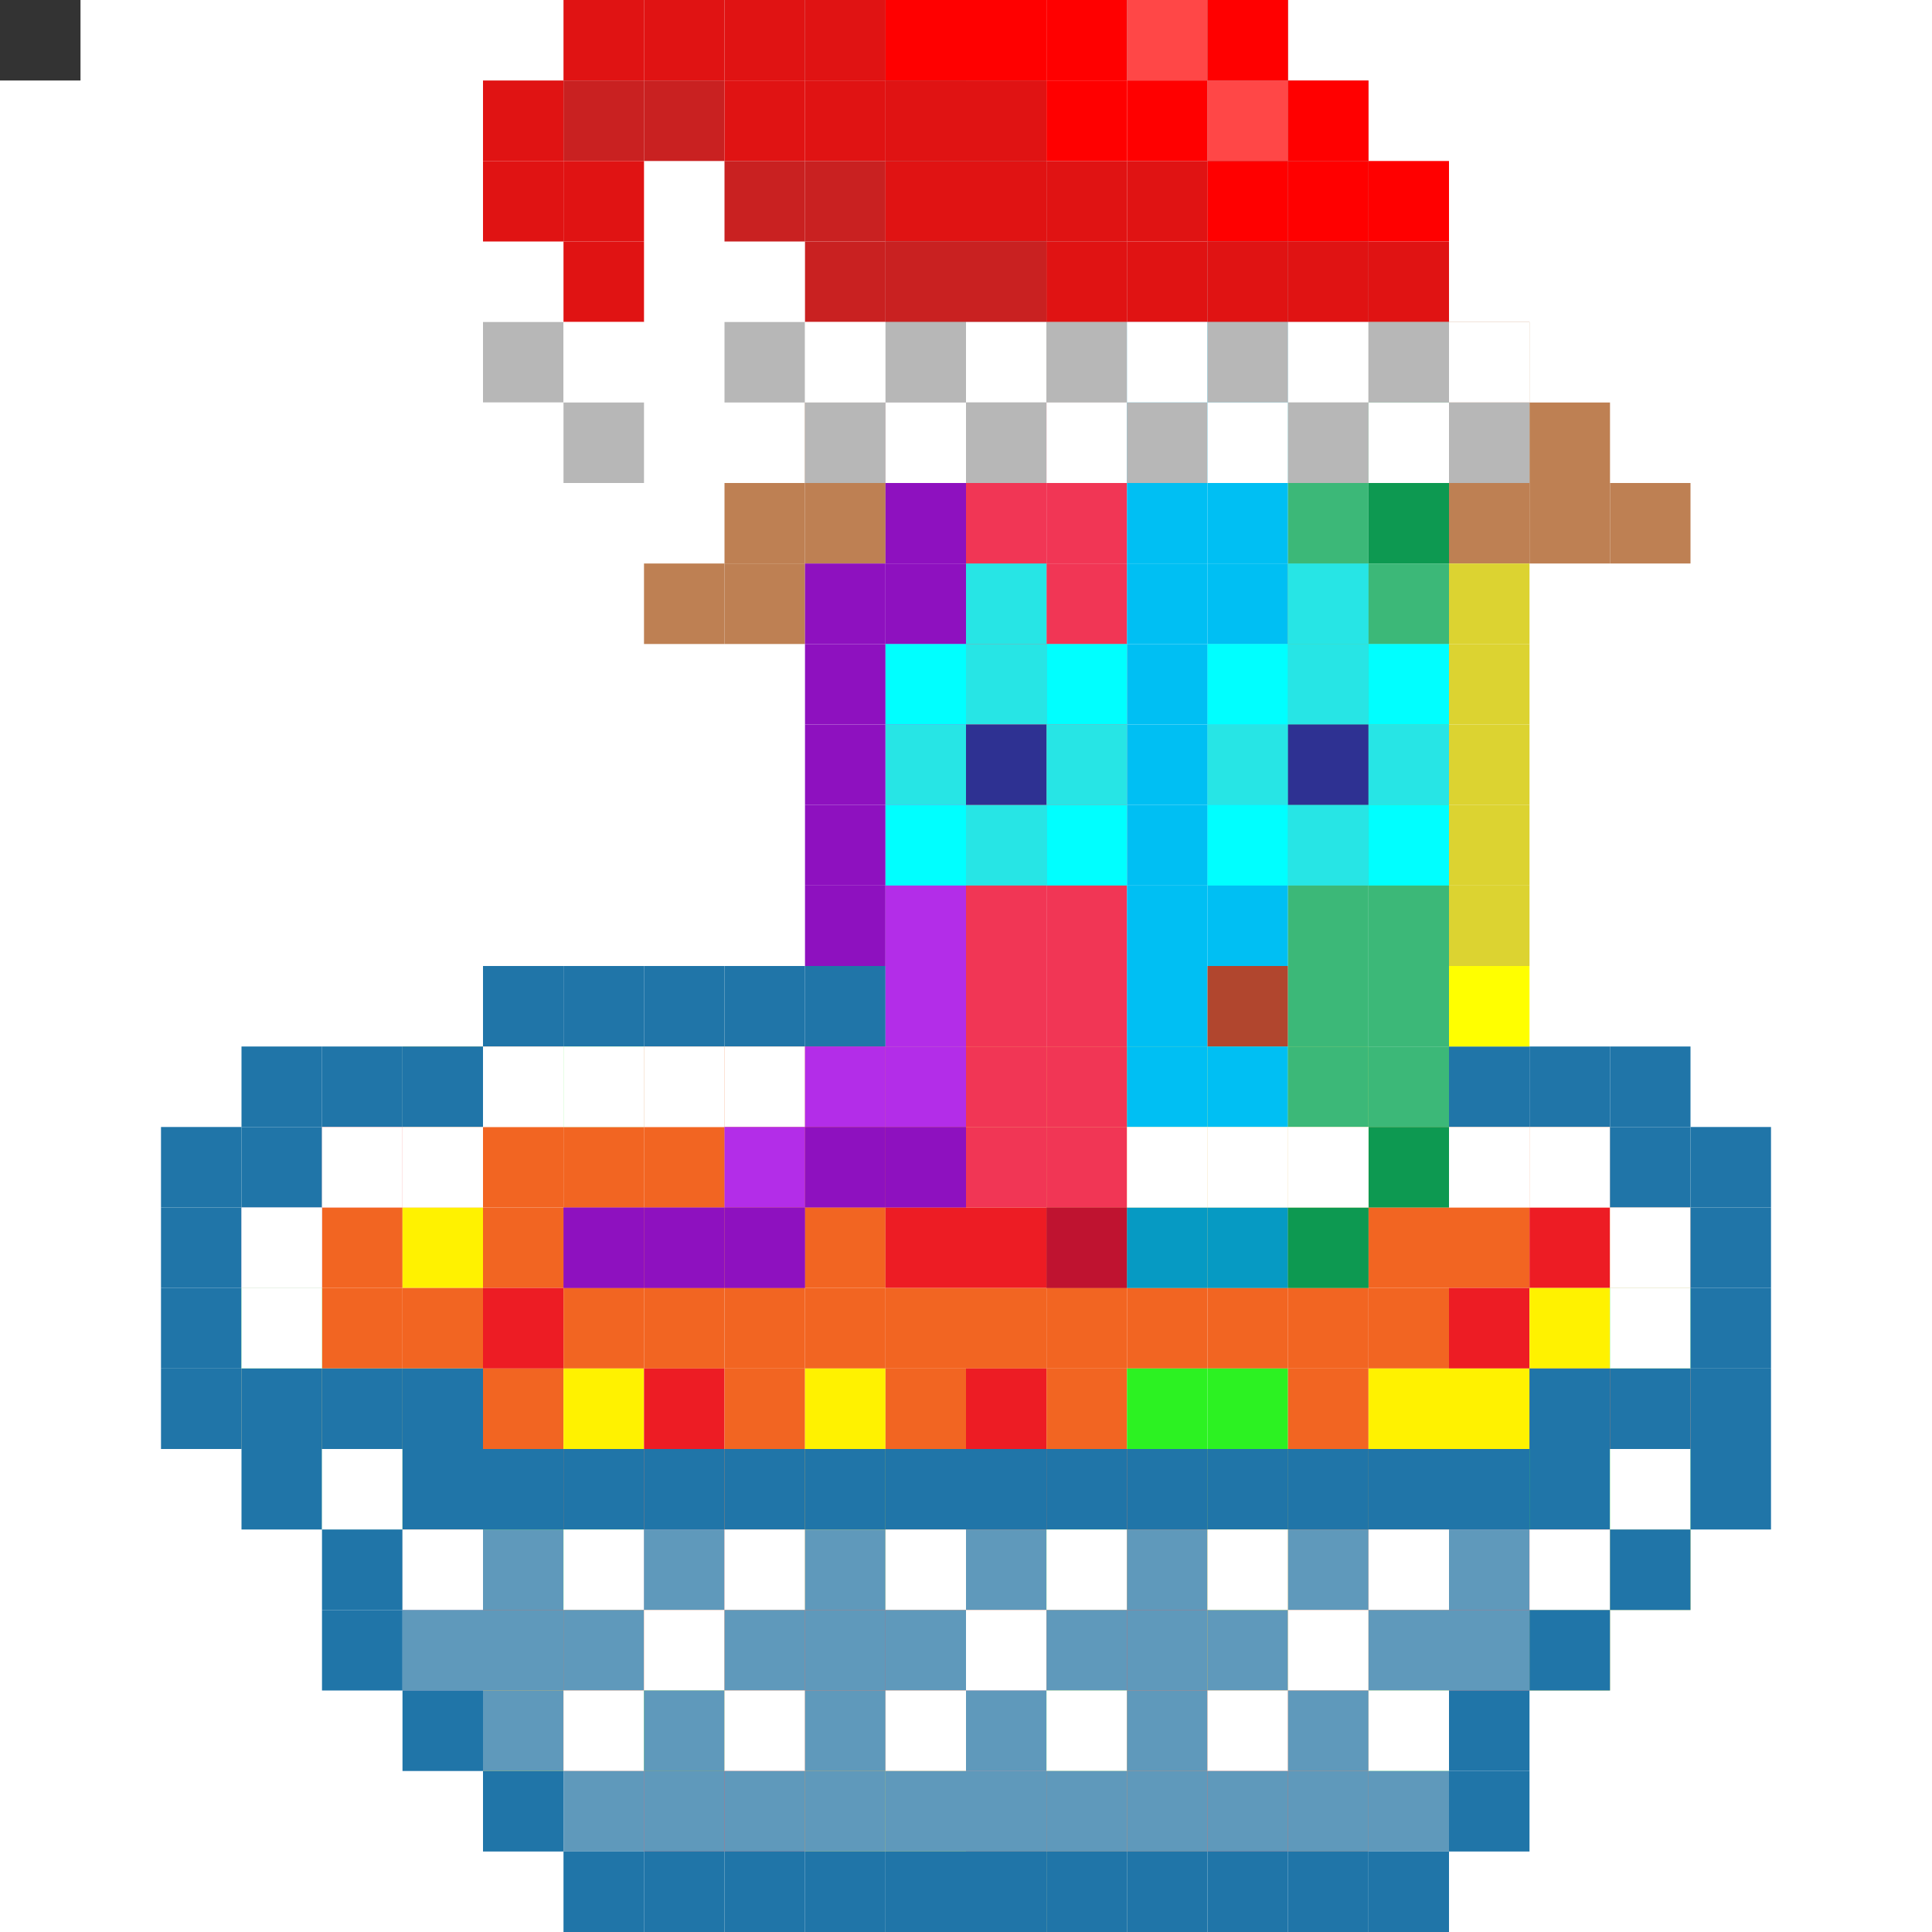<svg id='gs' xmlns='http://www.w3.org/2000/svg' preserveAspectRatio='xMinYMin meet' viewBox='0 0 24 24'><rect x="0" y="0" width="24" height="24" fill="#333333" stroke="none"/><rect class='g378' x='3' y='15'/><rect class='g379' x='3' y='16'/><rect class='g324' x='3' y='17'/><rect class='g165' x='4' y='14'/><rect class='g265' x='4' y='15'/><rect class='g265' x='4' y='16'/><rect class='g324' x='4' y='17'/><rect class='g379' x='4' y='18'/><rect class='g325' x='5' y='13'/><rect class='g265' x='5' y='14'/><rect class='g140' x='5' y='15'/><rect class='g265' x='5' y='16'/><rect class='g324' x='5' y='17'/><rect class='g265' x='5' y='18'/><rect class='g265' x='5' y='19'/><rect class='g378' x='5' y='20'/><rect class='g265' x='6' y='13'/><rect class='g265' x='6' y='14'/><rect class='g265' x='6' y='15'/><rect class='g165' x='6' y='16'/><rect class='g265' x='6' y='17'/><rect class='g265' x='6' y='18'/><rect class='g379' x='6' y='19'/><rect class='g165' x='6' y='20'/><rect class='g140' x='6' y='21'/><rect class='g379' x='7' y='13'/><rect class='g265' x='7' y='14'/><rect class='g265' x='7' y='15'/><rect class='g265' x='7' y='16'/><rect class='g140' x='7' y='17'/><rect class='g265' x='7' y='18'/><rect class='g379' x='7' y='19'/><rect class='g265' x='7' y='20'/><rect class='g265' x='7' y='21'/><rect class='g265' x='8' y='13'/><rect class='g265' x='8' y='14'/><rect class='g265' x='8' y='15'/><rect class='g265' x='8' y='16'/><rect class='g165' x='8' y='17'/><rect class='g265' x='8' y='18'/><rect class='g378' x='8' y='19'/><rect class='g265' x='8' y='20'/><rect class='g379' x='8' y='21'/><rect class='g165' x='8' y='22'/><rect class='g265' x='9' y='13'/><rect class='g265' x='9' y='14'/><rect class='g265' x='9' y='15'/><rect class='g265' x='9' y='16'/><rect class='g265' x='9' y='17'/><rect class='g265' x='9' y='18'/><rect class='g265' x='9' y='19'/><rect class='g265' x='9' y='20'/><rect class='g265' x='9' y='21'/><rect class='g165' x='9' y='22'/><rect class='g265' x='10' y='13'/><rect class='g265' x='10' y='14'/><rect class='g265' x='10' y='15'/><rect class='g265' x='10' y='16'/><rect class='g140' x='10' y='17'/><rect class='g140' x='10' y='18'/><rect class='g140' x='10' y='19'/><rect class='g165' x='10' y='20'/><rect class='g265' x='10' y='21'/><rect class='g140' x='10' y='22'/><rect class='g324' x='11' y='13'/><rect class='g265' x='11' y='14'/><rect class='g165' x='11' y='15'/><rect class='g265' x='11' y='16'/><rect class='g265' x='11' y='17'/><rect class='g265' x='11' y='18'/><rect class='g265' x='11' y='19'/><rect class='g265' x='11' y='20'/><rect class='g265' x='11' y='21'/><rect class='g140' x='11' y='22'/><rect class='g325' x='12' y='13'/><rect class='g324' x='12' y='14'/><rect class='g165' x='12' y='15'/><rect class='g265' x='12' y='16'/><rect class='g165' x='12' y='17'/><rect class='g324' x='12' y='18'/><rect class='g265' x='12' y='19'/><rect class='g265' x='12' y='20'/><rect class='g378' x='12' y='21'/><rect class='g265' x='12' y='22'/><rect class='g325' x='13' y='13'/><rect class='g324' x='13' y='14'/><rect class='g265' x='13' y='15'/><rect class='g265' x='13' y='16'/><rect class='g265' x='13' y='17'/><rect class='g265' x='13' y='18'/><rect class='g379' x='13' y='19'/><rect class='g265' x='13' y='20'/><rect class='g379' x='13' y='21'/><rect class='g265' x='13' y='22'/><rect class='g322' x='13' y='23'/><rect class='g325' x='14' y='13'/><rect class='g324' x='14' y='14'/><rect class='g324' x='14' y='15'/><rect class='g265' x='14' y='16'/><rect class='g379' x='14' y='17'/><rect class='g265' x='14' y='18'/><rect class='g265' x='14' y='19'/><rect class='g165' x='14' y='20'/><rect class='g265' x='14' y='21'/><rect class='g265' x='14' y='22'/><rect class='g325' x='15' y='13'/><rect class='g324' x='15' y='14'/><rect class='g324' x='15' y='15'/><rect class='g265' x='15' y='16'/><rect class='g379' x='15' y='17'/><rect class='g358' x='15' y='18'/><rect class='g140' x='15' y='19'/><rect class='g140' x='15' y='20'/><rect class='g265' x='15' y='21'/><rect class='g165' x='15' y='22'/><rect class='g325' x='16' y='13'/><rect class='g324' x='16' y='14'/><rect class='g324' x='16' y='15'/><rect class='g265' x='16' y='16'/><rect class='g265' x='16' y='17'/><rect class='g265' x='16' y='18'/><rect class='g265' x='16' y='19'/><rect class='g265' x='16' y='20'/><rect class='g265' x='16' y='21'/><rect class='g265' x='16' y='22'/><rect class='g324' x='17' y='14'/><rect class='g265' x='17' y='15'/><rect class='g265' x='17' y='16'/><rect class='g140' x='17' y='17'/><rect class='g379' x='17' y='18'/><rect class='g265' x='17' y='19'/><rect class='g265' x='17' y='20'/><rect class='g379' x='17' y='21'/><rect class='g265' x='18' y='14'/><rect class='g265' x='18' y='15'/><rect class='g165' x='18' y='16'/><rect class='g140' x='18' y='17'/><rect class='g379' x='18' y='18'/><rect class='g378' x='18' y='19'/><rect class='g165' x='18' y='20'/><rect class='g265' x='19' y='14'/><rect class='g165' x='19' y='15'/><rect class='g140' x='19' y='16'/><rect class='g265' x='19' y='17'/><rect class='g379' x='19' y='18'/><rect class='g165' x='19' y='19'/><rect class='g325' x='19' y='20'/><rect class='g265' x='20' y='15'/><rect class='g379' x='20' y='16'/><rect class='g265' x='20' y='17'/><rect class='g379' x='20' y='18'/><rect class='g325' x='20' y='19'/><rect class='g145' x='2' y='14'/><rect class='g145' x='2' y='15'/><rect class='g145' x='2' y='16'/><rect class='g145' x='2' y='17'/><rect class='g145' x='3' y='13'/><rect class='g145' x='3' y='14'/><rect class='g123' x='3' y='15'/><rect class='g123' x='3' y='16'/><rect class='g145' x='3' y='17'/><rect class='g145' x='3' y='18'/><rect class='g145' x='4' y='13'/><rect class='g123' x='4' y='14'/><rect class='g145' x='4' y='17'/><rect class='g123' x='4' y='18'/><rect class='g145' x='4' y='19'/><rect class='g145' x='4' y='20'/><rect class='g145' x='5' y='13'/><rect class='g123' x='5' y='14'/><rect class='g145' x='5' y='17'/><rect class='g145' x='5' y='18'/><rect class='g123' x='5' y='19'/><rect class='g146' x='5' y='20'/><rect class='g145' x='5' y='21'/><rect class='g145' x='6' y='12'/><rect class='g123' x='6' y='13'/><rect class='g145' x='6' y='18'/><rect class='g146' x='6' y='19'/><rect class='g146' x='6' y='20'/><rect class='g146' x='6' y='21'/><rect class='g145' x='6' y='22'/><rect class='g145' x='7' y='12'/><rect class='g123' x='7' y='13'/><rect class='g145' x='7' y='18'/><rect class='g123' x='7' y='19'/><rect class='g146' x='7' y='20'/><rect class='g123' x='7' y='21'/><rect class='g146' x='7' y='22'/><rect class='g145' x='7' y='23'/><rect class='g145' x='8' y='12'/><rect class='g123' x='8' y='13'/><rect class='g145' x='8' y='18'/><rect class='g146' x='8' y='19'/><rect class='g123' x='8' y='20'/><rect class='g146' x='8' y='21'/><rect class='g146' x='8' y='22'/><rect class='g145' x='8' y='23'/><rect class='g145' x='9' y='12'/><rect class='g123' x='9' y='13'/><rect class='g145' x='9' y='18'/><rect class='g123' x='9' y='19'/><rect class='g146' x='9' y='20'/><rect class='g123' x='9' y='21'/><rect class='g146' x='9' y='22'/><rect class='g145' x='9' y='23'/><rect class='g145' x='10' y='12'/><rect class='g145' x='10' y='18'/><rect class='g146' x='10' y='19'/><rect class='g146' x='10' y='20'/><rect class='g146' x='10' y='21'/><rect class='g146' x='10' y='22'/><rect class='g145' x='10' y='23'/><rect class='g145' x='11' y='18'/><rect class='g123' x='11' y='19'/><rect class='g146' x='11' y='20'/><rect class='g123' x='11' y='21'/><rect class='g146' x='11' y='22'/><rect class='g145' x='11' y='23'/><rect class='g145' x='12' y='18'/><rect class='g146' x='12' y='19'/><rect class='g123' x='12' y='20'/><rect class='g146' x='12' y='21'/><rect class='g146' x='12' y='22'/><rect class='g145' x='12' y='23'/><rect class='g145' x='13' y='18'/><rect class='g123' x='13' y='19'/><rect class='g146' x='13' y='20'/><rect class='g123' x='13' y='21'/><rect class='g146' x='13' y='22'/><rect class='g145' x='13' y='23'/><rect class='g145' x='14' y='18'/><rect class='g146' x='14' y='19'/><rect class='g146' x='14' y='20'/><rect class='g146' x='14' y='21'/><rect class='g146' x='14' y='22'/><rect class='g145' x='14' y='23'/><rect class='g145' x='15' y='18'/><rect class='g123' x='15' y='19'/><rect class='g146' x='15' y='20'/><rect class='g123' x='15' y='21'/><rect class='g146' x='15' y='22'/><rect class='g145' x='15' y='23'/><rect class='g145' x='16' y='18'/><rect class='g146' x='16' y='19'/><rect class='g123' x='16' y='20'/><rect class='g146' x='16' y='21'/><rect class='g146' x='16' y='22'/><rect class='g145' x='16' y='23'/><rect class='g145' x='17' y='18'/><rect class='g123' x='17' y='19'/><rect class='g146' x='17' y='20'/><rect class='g123' x='17' y='21'/><rect class='g146' x='17' y='22'/><rect class='g145' x='17' y='23'/><rect class='g145' x='18' y='13'/><rect class='g123' x='18' y='14'/><rect class='g145' x='18' y='18'/><rect class='g146' x='18' y='19'/><rect class='g146' x='18' y='20'/><rect class='g145' x='18' y='21'/><rect class='g145' x='18' y='22'/><rect class='g145' x='19' y='13'/><rect class='g123' x='19' y='14'/><rect class='g145' x='19' y='17'/><rect class='g145' x='19' y='18'/><rect class='g123' x='19' y='19'/><rect class='g145' x='19' y='20'/><rect class='g145' x='20' y='13'/><rect class='g145' x='20' y='14'/><rect class='g123' x='20' y='15'/><rect class='g123' x='20' y='16'/><rect class='g145' x='20' y='17'/><rect class='g123' x='20' y='18'/><rect class='g145' x='20' y='19'/><rect class='g145' x='21' y='14'/><rect class='g145' x='21' y='15'/><rect class='g145' x='21' y='16'/><rect class='g145' x='21' y='17'/><rect class='g145' x='21' y='18'/><rect class='g307' x='7' y='15'/><rect class='g275' x='8' y='7'/><rect class='g307' x='8' y='15'/><rect class='g275' x='9' y='6'/><rect class='g275' x='9' y='7'/><rect class='g308' x='9' y='14'/><rect class='g307' x='9' y='15'/><rect class='g277' x='10' y='5'/><rect class='g275' x='10' y='6'/><rect class='g307' x='10' y='7'/><rect class='g307' x='10' y='8'/><rect class='g307' x='10' y='9'/><rect class='g307' x='10' y='10'/><rect class='g307' x='10' y='11'/><rect class='g308' x='10' y='13'/><rect class='g307' x='10' y='14'/><rect class='g308' x='11' y='5'/><rect class='g307' x='11' y='6'/><rect class='g307' x='11' y='7'/><rect class='g307' x='11' y='8'/><rect class='g308' x='11' y='9'/><rect class='g308' x='11' y='10'/><rect class='g308' x='11' y='11'/><rect class='g308' x='11' y='12'/><rect class='g308' x='11' y='13'/><rect class='g307' x='11' y='14'/><rect class='g309' x='12' y='6'/><rect class='g309' x='12' y='7'/><rect class='g309' x='12' y='8'/><rect class='g309' x='12' y='9'/><rect class='g309' x='12' y='10'/><rect class='g309' x='12' y='11'/><rect class='g309' x='12' y='12'/><rect class='g309' x='12' y='13'/><rect class='g309' x='12' y='14'/><rect class='g309' x='13' y='5'/><rect class='g309' x='13' y='6'/><rect class='g309' x='13' y='7'/><rect class='g309' x='13' y='8'/><rect class='g309' x='13' y='9'/><rect class='g309' x='13' y='10'/><rect class='g309' x='13' y='11'/><rect class='g309' x='13' y='12'/><rect class='g309' x='13' y='13'/><rect class='g309' x='13' y='14'/><rect class='g310' x='13' y='15'/><rect class='g311' x='14' y='4'/><rect class='g311' x='14' y='5'/><rect class='g311' x='14' y='6'/><rect class='g311' x='14' y='7'/><rect class='g311' x='14' y='8'/><rect class='g311' x='14' y='9'/><rect class='g311' x='14' y='10'/><rect class='g311' x='14' y='11'/><rect class='g311' x='14' y='12'/><rect class='g311' x='14' y='13'/><rect class='g312' x='14' y='15'/><rect class='g311' x='15' y='4'/><rect class='g311' x='15' y='5'/><rect class='g311' x='15' y='6'/><rect class='g311' x='15' y='7'/><rect class='g311' x='15' y='8'/><rect class='g311' x='15' y='9'/><rect class='g311' x='15' y='10'/><rect class='g311' x='15' y='11'/><rect class='g313' x='15' y='12'/><rect class='g311' x='15' y='13'/><rect class='g312' x='15' y='15'/><rect class='g314' x='16' y='5'/><rect class='g314' x='16' y='6'/><rect class='g314' x='16' y='7'/><rect class='g314' x='16' y='8'/><rect class='g314' x='16' y='9'/><rect class='g314' x='16' y='10'/><rect class='g314' x='16' y='11'/><rect class='g314' x='16' y='12'/><rect class='g314' x='16' y='13'/><rect class='g315' x='16' y='15'/><rect class='g315' x='17' y='4'/><rect class='g315' x='17' y='5'/><rect class='g315' x='17' y='6'/><rect class='g314' x='17' y='7'/><rect class='g314' x='17' y='8'/><rect class='g314' x='17' y='9'/><rect class='g314' x='17' y='10'/><rect class='g314' x='17' y='11'/><rect class='g314' x='17' y='12'/><rect class='g314' x='17' y='13'/><rect class='g315' x='17' y='14'/><rect class='g275' x='18' y='4'/><rect class='g275' x='18' y='5'/><rect class='g275' x='18' y='6'/><rect class='g316' x='18' y='7'/><rect class='g316' x='18' y='8'/><rect class='g316' x='18' y='9'/><rect class='g316' x='18' y='10'/><rect class='g316' x='18' y='11'/><rect class='g204' x='18' y='12'/><rect class='g275' x='19' y='5'/><rect class='g275' x='19' y='6'/><rect class='g275' x='20' y='6'/><rect class='g123' x='14' y='14'/><rect class='g123' x='15' y='14'/><rect class='g123' x='16' y='14'/><rect class='g268' x='10' y='0'/><rect class='g269' x='11' y='0'/><rect class='g268' x='11' y='1'/><rect class='g268' x='11' y='2'/><rect class='g267' x='11' y='3'/><rect class='g267' x='11' y='4'/><rect class='g269' x='12' y='1'/><rect class='g268' x='12' y='2'/><rect class='g268' x='12' y='3'/><rect class='g267' x='12' y='4'/><rect class='g267' x='12' y='5'/><rect class='g269' x='13' y='3'/><rect class='g269' x='13' y='4'/><rect class='g267' x='14' y='0'/><rect class='g268' x='15' y='0'/><rect class='g267' x='15' y='1'/><rect class='g267' x='15' y='2'/><rect class='g267' x='15' y='3'/><rect class='g269' x='16' y='1'/><rect class='g269' x='16' y='2'/><rect class='g269' x='16' y='3'/><rect class='g269' x='16' y='4'/><rect class='g245' x='6' y='1'/><rect class='g245' x='6' y='2'/><rect class='g246' x='6' y='4'/><rect class='g123' x='6' y='5'/><rect class='g245' x='7' y='0'/><rect class='g247' x='7' y='1'/><rect class='g245' x='7' y='2'/><rect class='g245' x='7' y='3'/><rect class='g123' x='7' y='4'/><rect class='g246' x='7' y='5'/><rect class='g245' x='8' y='0'/><rect class='g247' x='8' y='1'/><rect class='g245' x='9' y='0'/><rect class='g245' x='9' y='1'/><rect class='g247' x='9' y='2'/><rect class='g246' x='9' y='4'/><rect class='g245' x='10' y='0'/><rect class='g245' x='10' y='1'/><rect class='g247' x='10' y='2'/><rect class='g247' x='10' y='3'/><rect class='g123' x='10' y='4'/><rect class='g246' x='10' y='5'/><rect class='g248' x='11' y='0'/><rect class='g245' x='11' y='1'/><rect class='g245' x='11' y='2'/><rect class='g247' x='11' y='3'/><rect class='g246' x='11' y='4'/><rect class='g123' x='11' y='5'/><rect class='g248' x='12' y='0'/><rect class='g245' x='12' y='1'/><rect class='g245' x='12' y='2'/><rect class='g247' x='12' y='3'/><rect class='g123' x='12' y='4'/><rect class='g246' x='12' y='5'/><rect class='g248' x='13' y='0'/><rect class='g248' x='13' y='1'/><rect class='g245' x='13' y='2'/><rect class='g245' x='13' y='3'/><rect class='g246' x='13' y='4'/><rect class='g123' x='13' y='5'/><rect class='g249' x='14' y='0'/><rect class='g248' x='14' y='1'/><rect class='g245' x='14' y='2'/><rect class='g245' x='14' y='3'/><rect class='g123' x='14' y='4'/><rect class='g246' x='14' y='5'/><rect class='g248' x='15' y='0'/><rect class='g249' x='15' y='1'/><rect class='g248' x='15' y='2'/><rect class='g245' x='15' y='3'/><rect class='g246' x='15' y='4'/><rect class='g123' x='15' y='5'/><rect class='g248' x='16' y='1'/><rect class='g248' x='16' y='2'/><rect class='g245' x='16' y='3'/><rect class='g123' x='16' y='4'/><rect class='g246' x='16' y='5'/><rect class='g248' x='17' y='2'/><rect class='g245' x='17' y='3'/><rect class='g246' x='17' y='4'/><rect class='g123' x='17' y='5'/><rect class='g123' x='18' y='4'/><rect class='g246' x='18' y='5'/><rect class='g161' x='11' y='8'/><rect class='g162' x='11' y='9'/><rect class='g161' x='11' y='10'/><rect class='g162' x='12' y='7'/><rect class='g162' x='12' y='8'/><rect class='g163' x='12' y='9'/><rect class='g162' x='12' y='10'/><rect class='g161' x='13' y='8'/><rect class='g162' x='13' y='9'/><rect class='g161' x='13' y='10'/><rect class='g161' x='15' y='8'/><rect class='g162' x='15' y='9'/><rect class='g161' x='15' y='10'/><rect class='g162' x='16' y='7'/><rect class='g162' x='16' y='8'/><rect class='g163' x='16' y='9'/><rect class='g162' x='16' y='10'/><rect class='g161' x='17' y='8'/><rect class='g162' x='17' y='9'/><rect class='g161' x='17' y='10'/><style>#gs{shape-rendering: crispedges;}rect{width:1px;height:1px;}.g100{fill:#000000}.g101{fill:#313131}.g102{fill:#252525}.g103{fill:#414040}.g104{fill:#4D4D4D}.g105{fill:#363636}.g106{fill:#003471}.g107{fill:#004A80}.g108{fill:#005E20}.g109{fill:#74A33E}.g110{fill:#6A9736}.g111{fill:#0054A6}.g112{fill:#598527}.g113{fill:#ABA000}.g114{fill:#CFBA5D}.g115{fill:#E8D782}.g116{fill:#E5D685}.g117{fill:#E0CE78}.g118{fill:#D7C264}.g119{fill:#C1AC50}.g120{fill:#DBC86D}.g121{fill:#D4BE5D}.g122{fill:#CCCCCC}.g123{fill:#FFFFFF}.g124{fill:#EBEBEB}.g125{fill:#C4393C}.g126{fill:#D14448}.g127{fill:#BC282C}.g128{fill:#B1191D}.g129{fill:#2C2422}.g130{fill:#6D6A6A}.g131{fill:#603913}.g132{fill:#593008}.g133{fill:#B5B5B5}.g134{fill:#563310}.g135{fill:#683F18}.g136{fill:#5C330B}.g137{fill:#5B3511}.g138{fill:#197B30}.g139{fill:#D7CC03}.g140{fill:#FFF200}.g141{fill:#8B3E0E}.g142{fill:#A34E19}.g143{fill:#D7640C}.g144{fill:#BD5717}.g145{fill:#2075A8}.g146{fill:#5F99BB}.g147{fill:#4D463E}.g148{fill:#F33C43}.g149{fill:#0E5024}.g150{fill:#5D981A}.g151{fill:#0C5D28}.g152{fill:#824E1C}.g153{fill:#C69C6D}.g154{fill:#362F2D}.g155{fill:#A67C52}.g156{fill:#F8F8F8}.g157{fill:#111111}.g158{fill:#636363}.g159{fill:#827C53}.g160{fill:#2F2D1E}.g161{fill:#00FFFF}.g162{fill:#27E5E5}.g163{fill:#2E3192}.g164{fill:#E60009}.g165{fill:#ED1C24}.g166{fill:#F6F6F6}.g167{fill:#08FFF4}.g168{fill:#00E4DA}.g169{fill:#6DCFF6}.g170{fill:#EFAE20}.g171{fill:#F8D00F}.g172{fill:#ECB223}.g173{fill:#F2B423}.g174{fill:#F7CE12}.g175{fill:#F7CF0D}.g176{fill:#F5BC13}.g177{fill:#F6CB0D}.g178{fill:#FBBA1E}.g179{fill:#F5CC10}.g180{fill:#F8D00E}.g181{fill:#F3BC1B}.g182{fill:#F6CD0F}.g183{fill:#FBBB1B}.g184{fill:#F9CD12}.g185{fill:#F6BA1B}.g186{fill:#F6C90E}.g187{fill:#EEAD1D}.g188{fill:#F7CB12}.g189{fill:#EBAC1F}.g190{fill:#ECAA16}.g191{fill:#F7C614}.g192{fill:#F0B31A}.g193{fill:#EDAE23}.g194{fill:#F2AD21}.g195{fill:#F3B71B}.g196{fill:#F3BF14}.g197{fill:#E4A12E}.g198{fill:#E5A124}.g199{fill:#EAA621}.g200{fill:#F4B51C}.g201{fill:#F5B619}.g202{fill:#F2B21C}.g203{fill:#F6B71C}.g204{fill:#FFFF00}.g205{fill:#03A600}.g206{fill:#A6001C}.g207{fill:#A1B92F}.g208{fill:#B2813E}.g209{fill:#BB9F4B}.g210{fill:#FCF8FF}.g211{fill:#5D8429}.g212{fill:#6E930F}.g213{fill:#E9EBB9}.g214{fill:#B59854}.g215{fill:#C4994B}.g216{fill:#69A22D}.g217{fill:#7EA21A}.g218{fill:#CAE4A7}.g219{fill:#779A18}.g220{fill:#B2CC09}.g221{fill:#C4EA32}.g222{fill:#7C9F0D}.g223{fill:#C1D224}.g224{fill:#A2CA1C}.g225{fill:#947235}.g226{fill:#906D29}.g227{fill:#6EA21A}.g228{fill:#EBF6D4}.g229{fill:#8AB510}.g230{fill:#8C692F}.g231{fill:#8B6A34}.g232{fill:#86B62E}.g233{fill:#8D9F3B}.g234{fill:#6FA11E}.g235{fill:#F6FBF4}.g236{fill:#FFFFFA}.g237{fill:#D7EFA1}.g238{fill:#F49AC1}.g239{fill:#F06EAA}.g240{fill:#FDBED9}.g241{fill:#F3438F}.g242{fill:#FBD1E3}.g243{fill:#B9006E}.g244{fill:#1A1A18}.g245{fill:#E01313}.g246{fill:#B7B7B7}.g247{fill:#C92121}.g248{fill:#FF0000}.g249{fill:#FF4747}.g250{fill:#6D3703}.g251{fill:#763B02}.g252{fill:#81450B}.g253{fill:#6D3907}.g254{fill:#99724A}.g255{fill:#894C11}.g256{fill:#8C6239}.g257{fill:#592D00}.g258{fill:#9B4E00}.g259{fill:#B47A40}.g260{fill:#261300}.g261{fill:#F9FB96}.g262{fill:#5674B9}.g263{fill:#7DA7D9}.g264{fill:#B5D3F6}.g265{fill:#F26522}.g266{fill:#D65A20}.g267{fill:#8A8A8A}.g268{fill:#8E8E8E}.g269{fill:#ACA49E}.g270{fill:#8560A8}.g271{fill:#F26C4F}.g272{fill:#007236}.g273{fill:#00A651}.g274{fill:#616161}.g275{fill:#BE8053}.g276{fill:#575656}.g277{fill:#A87046}.g278{fill:#302F2F}.g279{fill:#679CF1}.g280{fill:#3C81F0}.g281{fill:#26518F}.g282{fill:#CEB858}.g283{fill:#D6C162}.g284{fill:#EDE198}.g285{fill:#E9DC8E}.g286{fill:#E1D07B}.g287{fill:#D9C569}.g288{fill:#F3EBA7}.g289{fill:#F0E6A0}.g290{fill:#DDCA72}.g291{fill:#F5EEAC}.g292{fill:#BFBCBC}.g293{fill:#ACACAC}.g294{fill:#D7D7D7}.g295{fill:#7FFEA1}.g296{fill:#0FFF50}.g297{fill:#64FB8D}.g298{fill:#FD48AB}.g299{fill:#FF1494}.g300{fill:#980F5A}.g301{fill:#F1A367}.g302{fill:#F08B3C}.g303{fill:#8F5526}.g304{fill:#BB77E2}.g305{fill:#AA51DC}.g306{fill:#643283}.g307{fill:#8E11BF}.g308{fill:#B32DE8}.g309{fill:#F13655}.g310{fill:#BF1330}.g311{fill:#00BFF3}.g312{fill:#069AC3}.g313{fill:#B1462E}.g314{fill:#3CB878}.g315{fill:#0D9951}.g316{fill:#DCD331}.g317{fill:#BBD8A8}.g318{fill:#F26D7D}.g319{fill:#9E0B0F}.g320{fill:#9B5D2F}.g321{fill:#CD0C12}.g322{fill:#FCE695}.g323{fill:#C7945B}.g324{fill:#E9C364}.g325{fill:#F6ED5C}.g326{fill:#754C24}.g327{fill:#CDA0DE}.g328{fill:#E7BAF8}.g329{fill:#DDB2ED}.g330{fill:#AE7C4B}.g331{fill:#E1AEF5}.g332{fill:#CDA3DD}.g333{fill:#E3B5F5}.g334{fill:#E8BFF9}.g335{fill:#BE92D0}.g336{fill:#720F0F}.g337{fill:#1C84C8}.g338{fill:#FBFBFB}.g339{fill:#4DC0B8}.g340{fill:#F7941D}.g341{fill:#FECB4B}.g342{fill:#65D7CF}.g343{fill:#DCA825}.g344{fill:#5C5354}.g345{fill:#FFD8AD}.g346{fill:#C8C9CB}.g347{fill:#706C6D}.g348{fill:#38F152}.g349{fill:#636161}.g350{fill:#A7A7A7}.g351{fill:#AA7147}.g352{fill:#FF5900}.g353{fill:#7A0026}.g354{fill:#7A1010}.g355{fill:#7A2910}.g356{fill:#FF5300}.g357{fill:#E9D837}.g358{fill:#39B54A}.g359{fill:#FFF596}.g360{fill:#FDC689}.g361{fill:#685647}.g362{fill:#C79672}.g363{fill:#9EFAB6}.g364{fill:#4CFB7C}.g365{fill:#CB67FC}.g366{fill:#DA92FE}.g367{fill:#343434}.g368{fill:#BB33FF}.g369{fill:#F9F9F9}.g370{fill:#ACB8B7}.g371{fill:#E58A1D}.g372{fill:#B6714B}.g373{fill:#E0BF6C}.g374{fill:#A67DBD}.g375{fill:#7B2E00}.g376{fill:#A0410D}.g377{fill:#EDE10C}.g378{fill:#BD8CBF}.g379{fill:#2CF222}</style></svg>